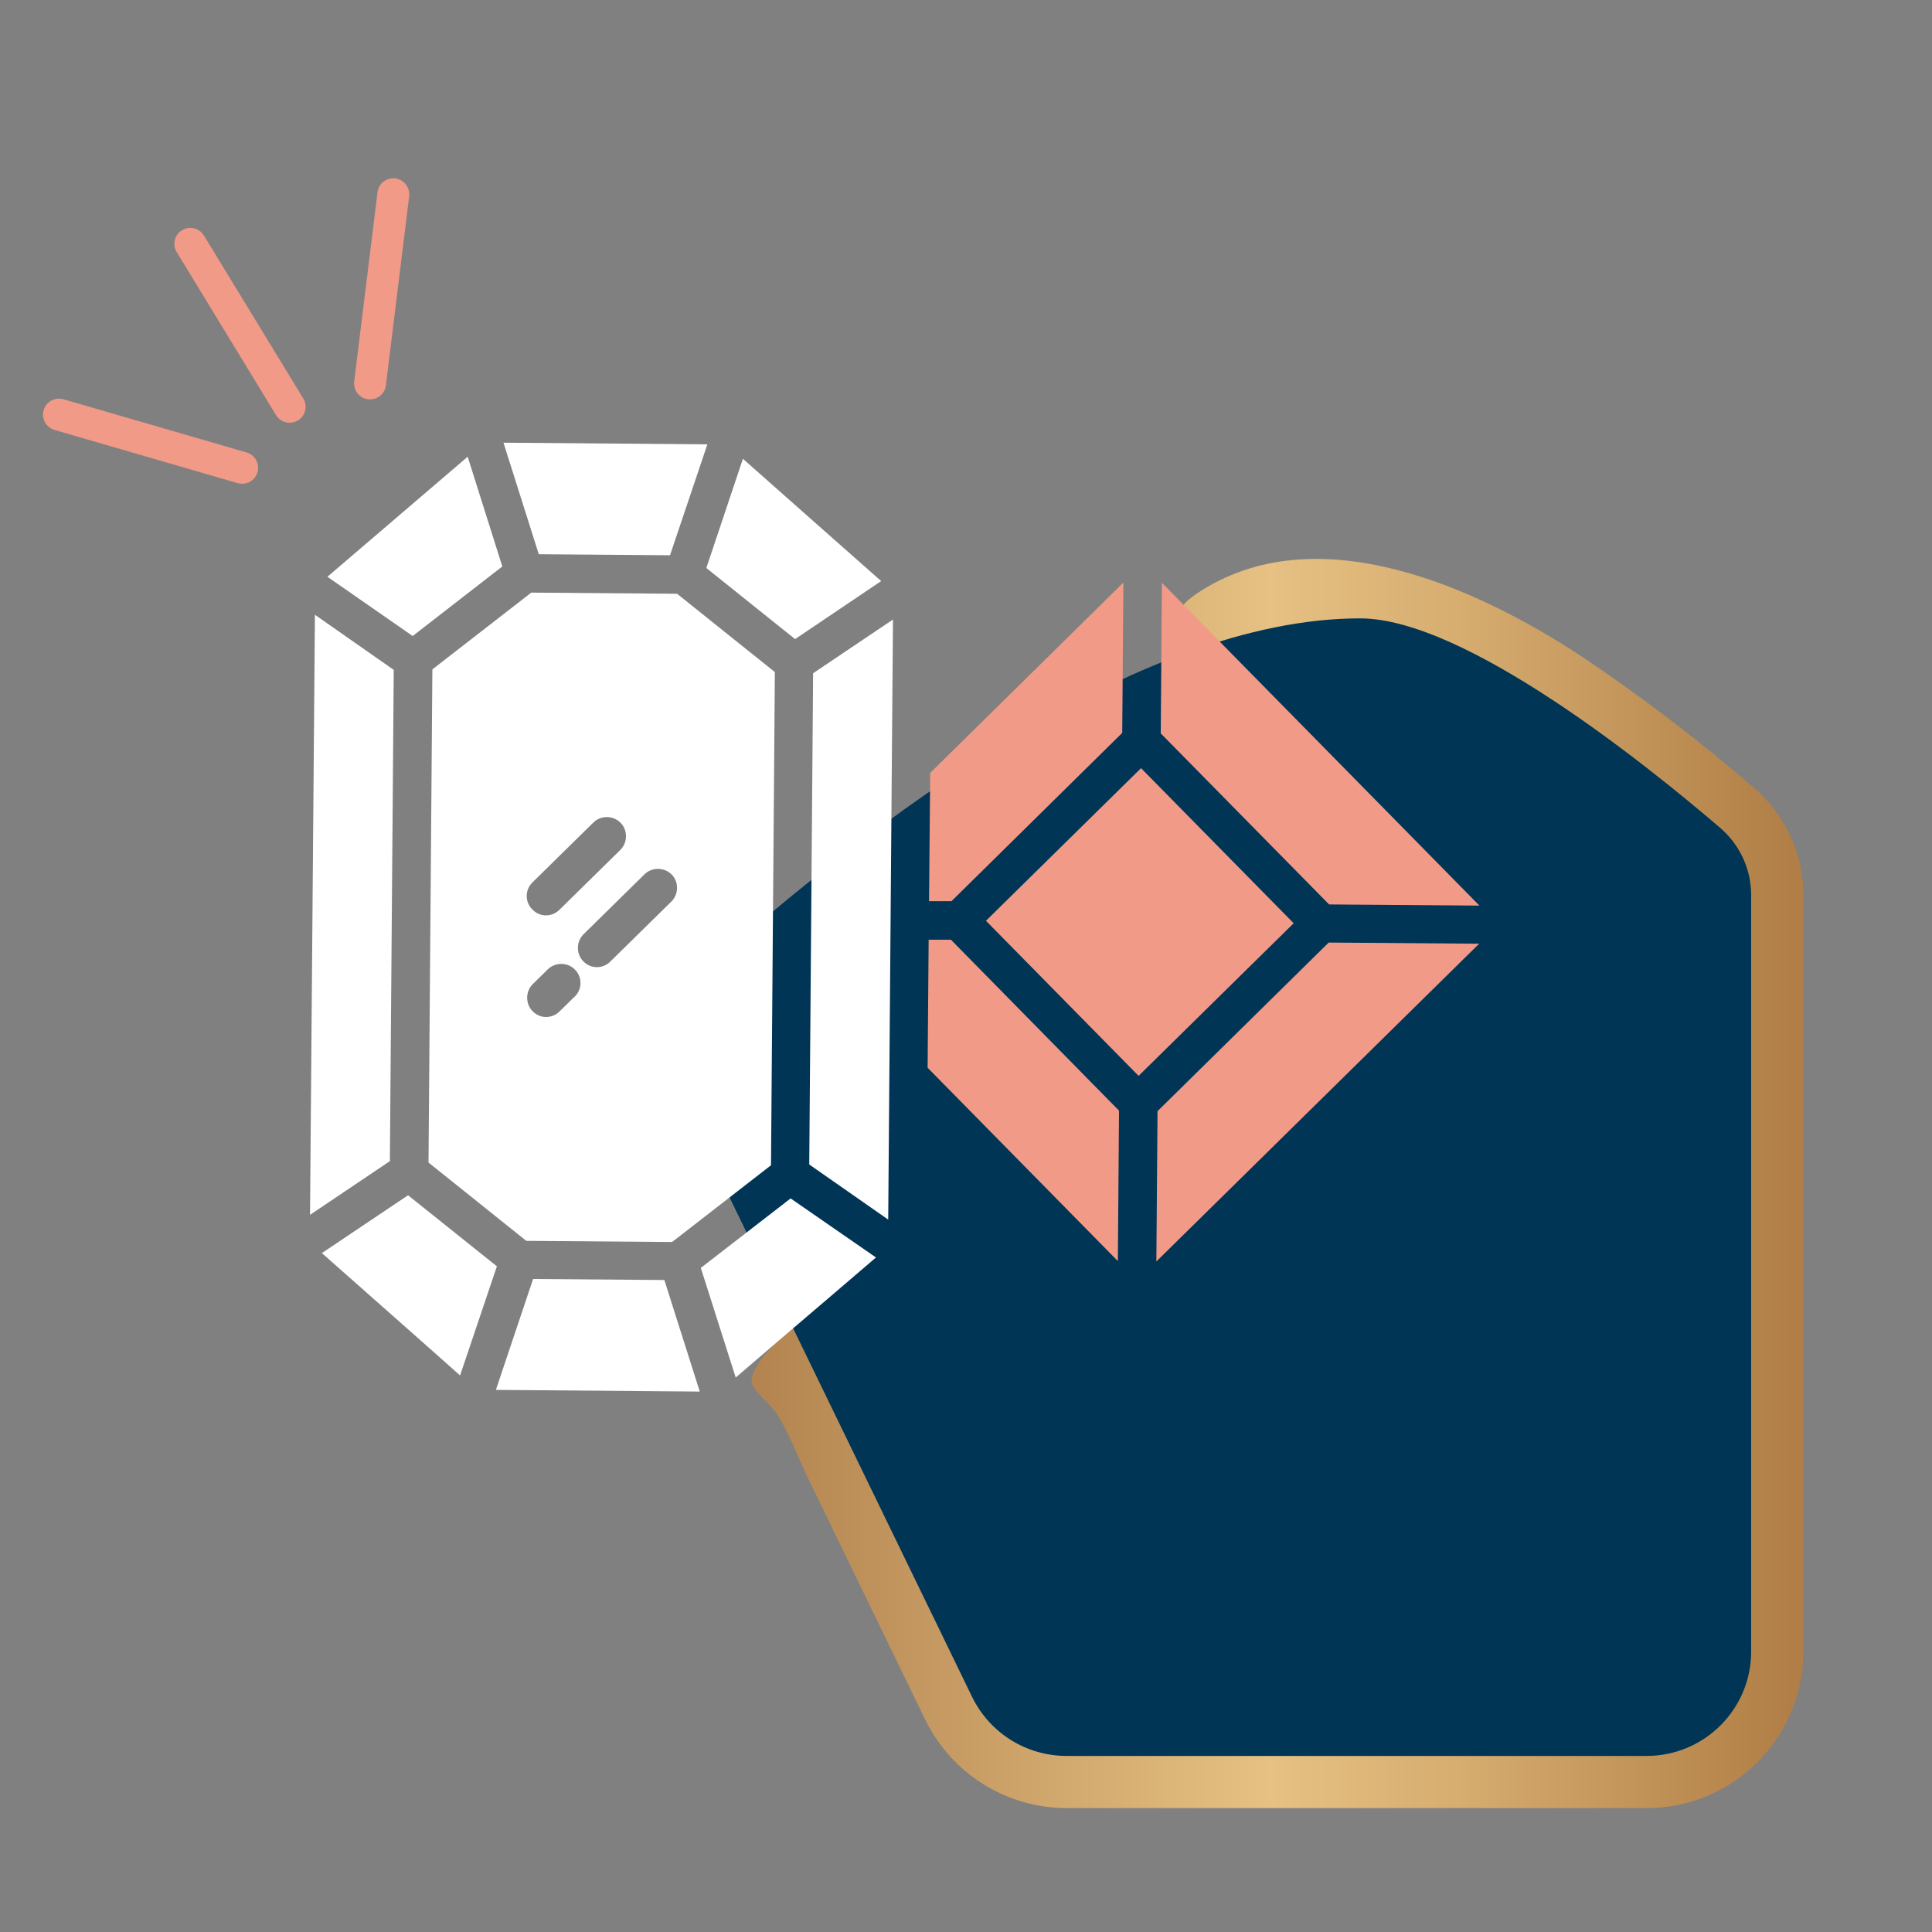 <?xml version="1.0" encoding="UTF-8"?><svg id="a" xmlns="http://www.w3.org/2000/svg" xmlns:xlink="http://www.w3.org/1999/xlink" viewBox="0 0 150 150"><rect x="0" y="0" width="150" height="150" fill="#808080" stroke="none"/><defs><linearGradient id="b" x1="55.54" y1="91.89" x2="140" y2="91.89" gradientUnits="userSpaceOnUse"><stop offset="0" stop-color="#af7f4b"/><stop offset=".51" stop-color="#e6c183"/><stop offset=".68" stop-color="#d7ad70"/><stop offset=".99" stop-color="#b07e46"/><stop offset="1" stop-color="#b07e46"/></linearGradient></defs><path d="M91.15,48.74c-.06.38-.1.81-.15,1.31-.17,1.77.21,3.22-1.08,4.38-1.08.96-3.04,1.12-4.37,1.72-2.16.97-3.44,2.26-5.04,3.98-3.34,3.58-7.9,5.39-11.97,8.04-5.41,3.52-8.36,8.57-11.67,14.16-2.61,4.4-.89,8.24,1.03,12.48,1.28,2.83,1.9,5.78,3.4,8.27.13.22-3.28,2.86-2.92,4.33.14.58,1.58,1.79,1.94,2.37.98,1.55,1.65,3.41,2.45,5.06,3.02,6.23,6.05,12.46,9.07,18.69,2.05,4.18,6.29,6.84,10.95,6.85h45.06c6.6,0,12-5.28,12.16-11.88v-59.3c-.08-3.08-1.46-5.99-3.8-8-4.27-3.69-8.76-7.12-13.45-10.26-8.07-5.3-20.61-11.06-29.85-4.85-1.23.83-1.57,1.49-1.75,2.64Z" style="fill:url(#b);"/><path id="c" d="M82.78,136.33c-3.11-.01-5.93-1.78-7.3-4.57l-22.71-46.77c-1.58-3.26-.81-7.18,1.88-9.6,12.95-11.54,33.61-27.38,50.95-27.38,8.15,0,22.33,11.44,27.96,16.27,1.52,1.31,2.4,3.21,2.4,5.22v58.72c0,4.48-3.63,8.11-8.12,8.11h-45.06Z" style="fill:#003555;"/><path d="M73.86,69.98l13.27-13.08.09-11.67-15,14.78-.09,9.96h1.73Z" style="fill:#f29a88;"/><path d="M30.57,52.01l-6.12-4.28-.38,46.59,6.2-4.17.3-38.15Z" style="fill:#fff;"/><path d="M60.16,52.18c-2.69-2.16-4.88-3.9-7.59-6.08l-11.32-.09-7.68,5.96-.3,38.29,7.59,6.08,11.32.09,7.68-5.96.3-38.29ZM41.34,68.51l4.73-4.65c.58-.57,1.54-.56,2.11.02.57.58.56,1.54-.02,2.11l-4.73,4.65c-.29.29-.67.43-1.05.43s-.76-.16-1.04-.45c-.6-.59-.59-1.53,0-2.11h0ZM44.6,77.39l-1.16,1.14c-.29.29-.67.43-1.05.43s-.76-.16-1.04-.45c-.57-.58-.56-1.54.02-2.11l1.16-1.14c.58-.57,1.54-.56,2.11.02.58.58.57,1.54-.03,2.11h0ZM52.11,70.01l-4.73,4.65c-.29.29-.67.43-1.05.43s-.76-.16-1.04-.45c-.57-.58-.56-1.54.02-2.11l4.73-4.65c.58-.57,1.54-.56,2.11.02.57.58.55,1.52-.03,2.11h0Z" style="fill:#fff;"/><path d="M54.33,108.04l-2.75-8.66-10.19-.08-2.89,8.61,15.84.13Z" style="fill:#fff;"/><path d="M63.13,52.26l-.3,38.15,6.13,4.28.37-46.59-6.2,4.17Z" style="fill:#fff;"/><path d="M76.55,71.49l12.04-11.85,11.85,12.04-12.04,11.85-11.85-12.04Z" style="fill:#f29a88;"/><path d="M90.11,56.93l13.08,13.29,11.67.09-24.65-25.06-.09,11.68Z" style="fill:#f29a88;"/><path d="M103.16,73.18l-13.29,13.09-.09,11.67,25.06-24.67-11.68-.09Z" style="fill:#f29a88;"/><path d="M61.39,93.04l-6.98,5.4,2.71,8.51c2.65-2.28,4.82-4.13,7.14-6.11l3.75-3.21-6.62-4.58Z" style="fill:#fff;"/><path d="M38.57,98.31l-6.89-5.51-6.69,4.49c2.79,2.46,5.01,4.43,7.42,6.56l3.31,2.94,2.86-8.48Z" style="fill:#fff;"/><path d="M36.31,35.46l-10.89,9.32,6.62,4.6,6.96-5.4-2.69-8.52Z" style="fill:#fff;"/><path d="M68.42,45.12c-4-3.53-6.8-6.01-10.74-9.5l-2.84,8.48c2.41,1.93,4.49,3.6,6.89,5.52l6.69-4.51Z" style="fill:#fff;"/><path d="M86.89,86.24l-13.06-13.28h-1.73s-.08,9.94-.08,9.94l14.77,15.01.09-11.67Z" style="fill:#f29a88;"/><path d="M39.09,34.37l2.74,8.66,10.19.08,2.9-8.61-15.83-.13Z" style="fill:#fff;"/><path id="d" d="M4.23,33.38l14.22,4.13c.66.19,1.34-.18,1.54-.84.19-.66-.18-1.34-.84-1.54h0l-14.22-4.13c-.66-.19-1.34.18-1.54.84-.19.66.18,1.34.84,1.54" style="fill:#f29a88; fill-rule:evenodd;"/><path id="e" d="M28.58,31c.68.08,1.3-.4,1.38-1.08l1.81-14.7c.07-.68-.42-1.29-1.1-1.37-.67-.07-1.28.4-1.36,1.07l-1.81,14.7c-.08.68.4,1.3,1.08,1.38" style="fill:#f29a88; fill-rule:evenodd;"/><path id="f" d="M13.72,19.57l7.7,12.64c.35.59,1.11.78,1.7.44.59-.35.78-1.11.44-1.7,0,0,0-.02-.02-.02l-7.71-12.65c-.36-.58-1.13-.76-1.71-.4-.57.36-.75,1.1-.41,1.68" style="fill:#f29a88; fill-rule:evenodd;"/></svg>